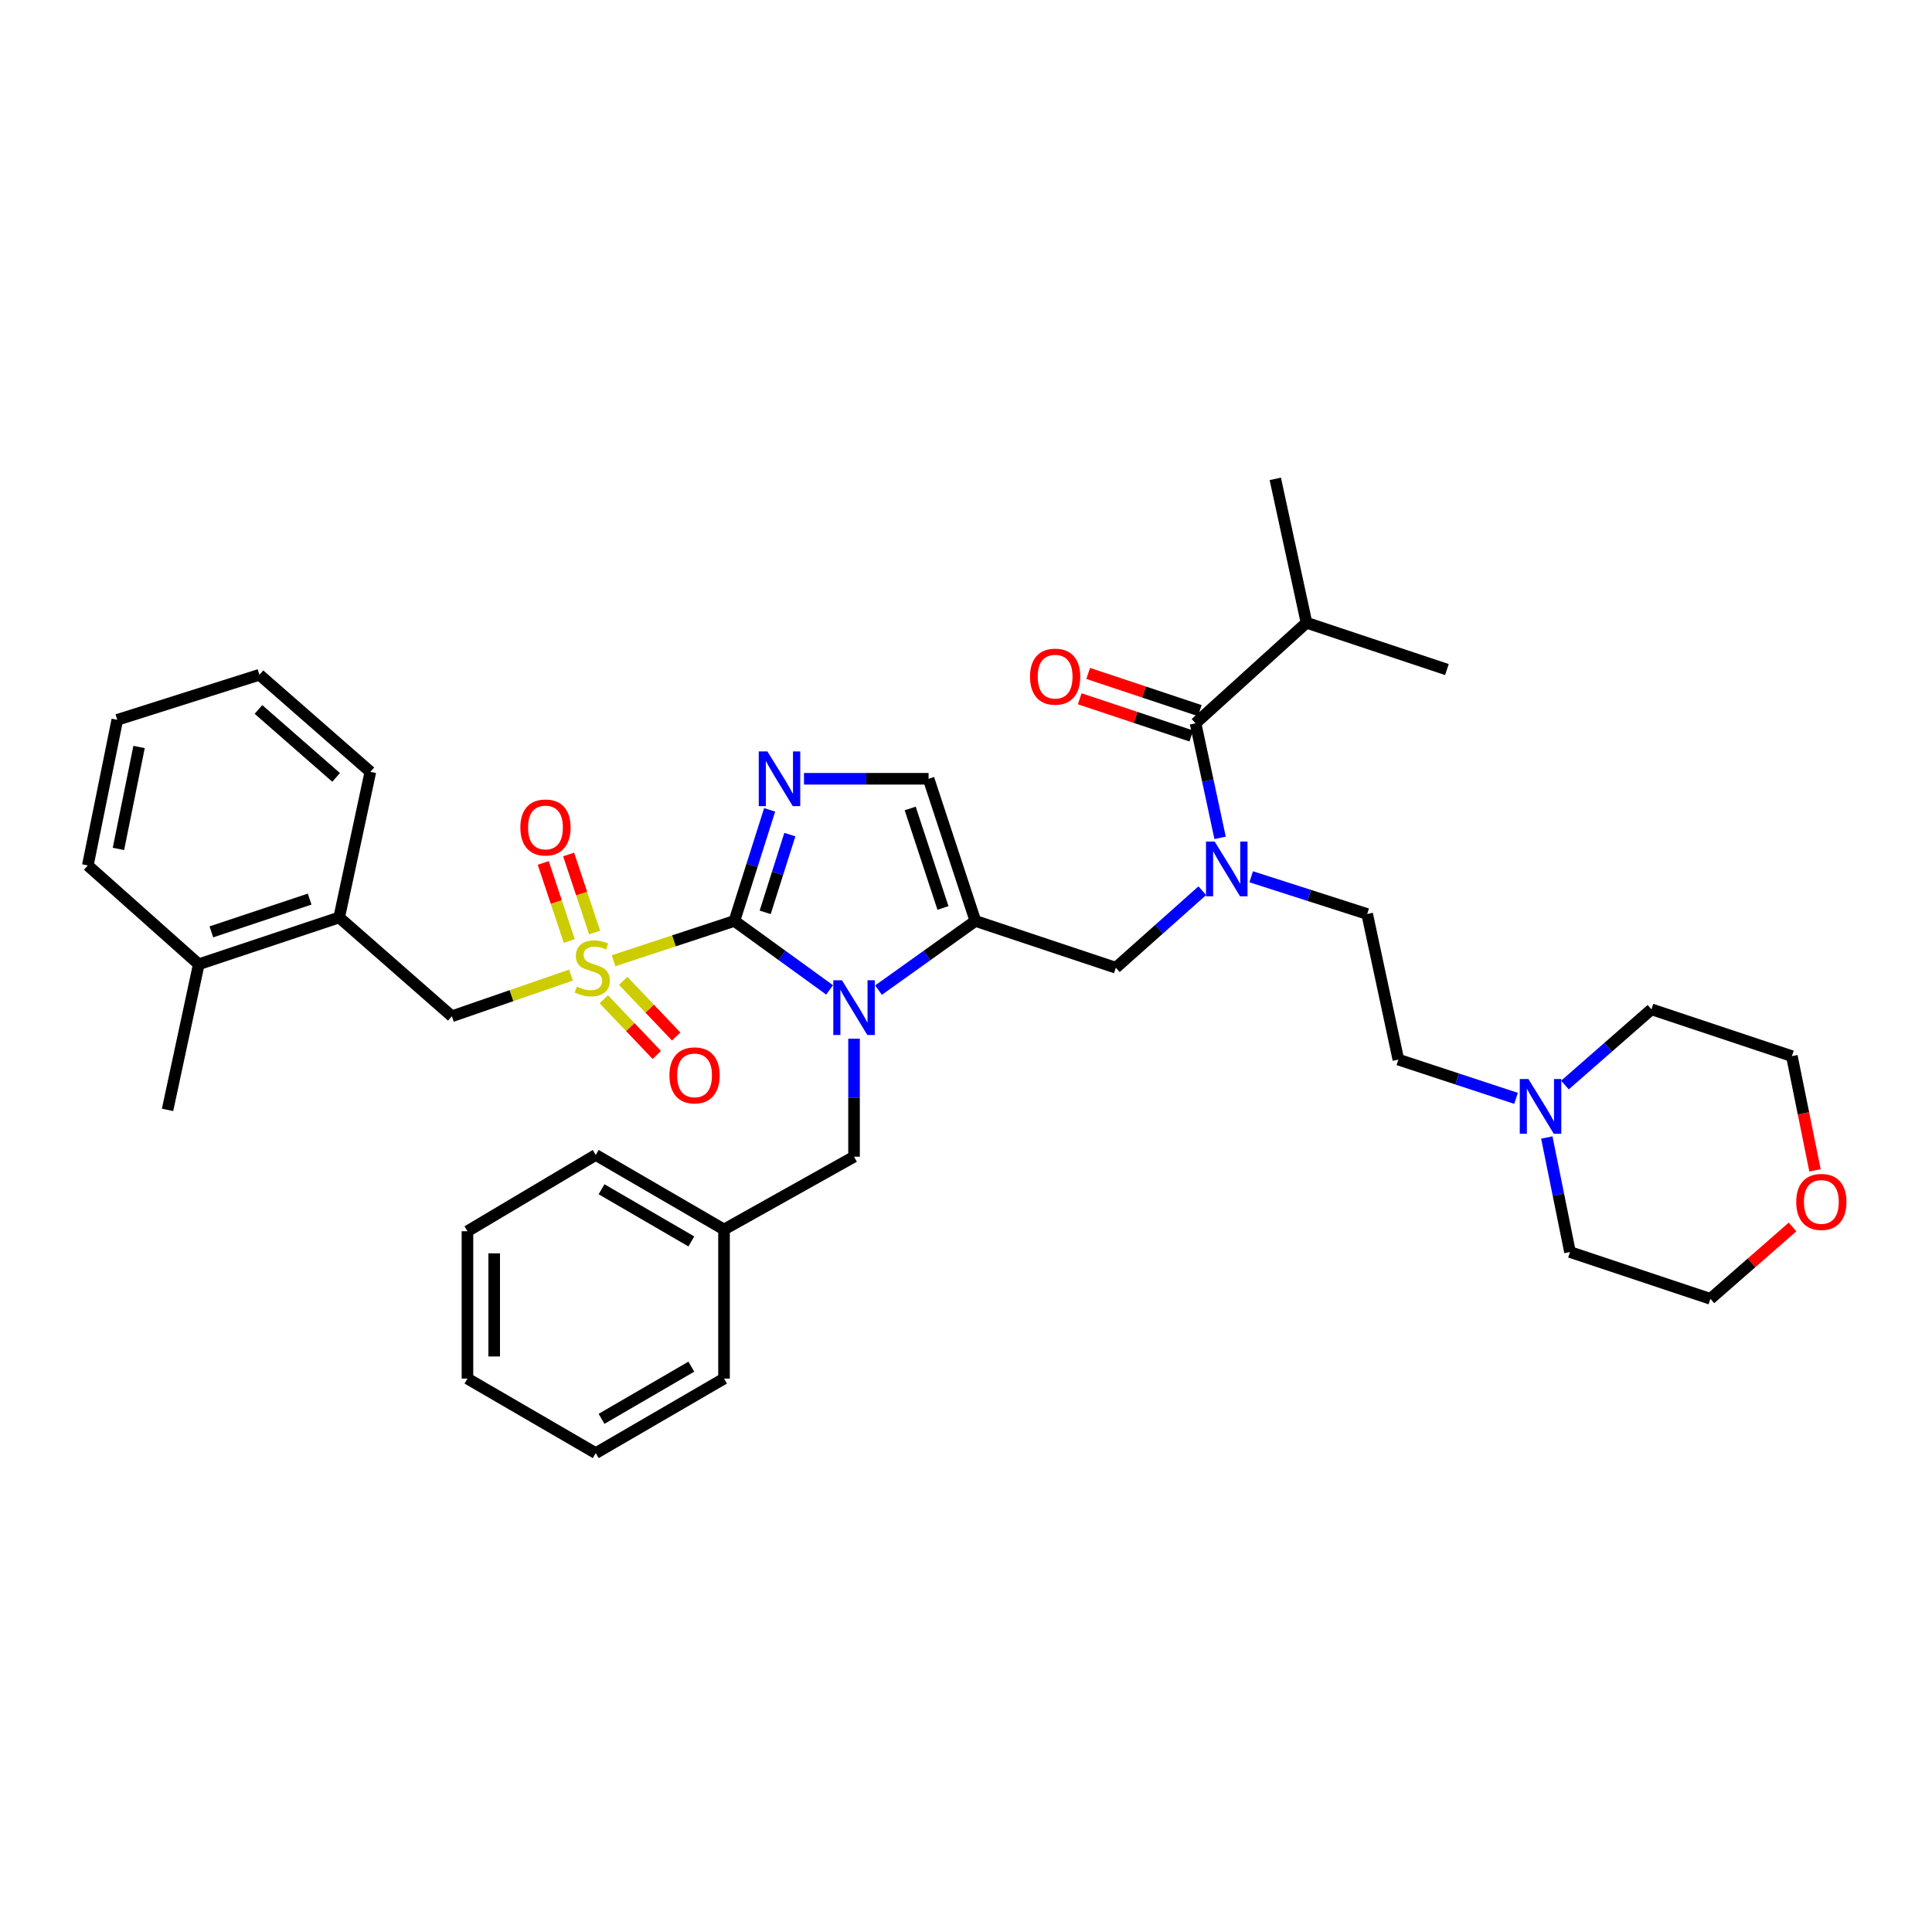 <?xml version='1.0' encoding='iso-8859-1'?>
<svg version='1.1' baseProfile='full'
              xmlns='http://www.w3.org/2000/svg'
                      xmlns:rdkit='http://www.rdkit.org/xml'
                      xmlns:xlink='http://www.w3.org/1999/xlink'
                  xml:space='preserve'
width='1000px' height='1000px' viewBox='0 0 1000 1000'>
<!-- END OF HEADER -->
<rect style='opacity:1.0;fill:#FFFFFF;stroke:none' width='1000' height='1000' x='0' y='0'> </rect>
<path class='bond-0' d='M 622.305,461.033 L 599.924,480.966' style='fill:none;fill-rule:evenodd;stroke:#0000FF;stroke-width:6px;stroke-linecap:butt;stroke-linejoin:miter;stroke-opacity:1' />
<path class='bond-0' d='M 599.924,480.966 L 577.543,500.9' style='fill:none;fill-rule:evenodd;stroke:#000000;stroke-width:6px;stroke-linecap:butt;stroke-linejoin:miter;stroke-opacity:1' />
<path class='bond-1' d='M 631.52,433.669 L 625.167,404.023' style='fill:none;fill-rule:evenodd;stroke:#0000FF;stroke-width:6px;stroke-linecap:butt;stroke-linejoin:miter;stroke-opacity:1' />
<path class='bond-1' d='M 625.167,404.023 L 618.814,374.378' style='fill:none;fill-rule:evenodd;stroke:#000000;stroke-width:6px;stroke-linecap:butt;stroke-linejoin:miter;stroke-opacity:1' />
<path class='bond-2' d='M 647.616,453.815 L 677.631,463.449' style='fill:none;fill-rule:evenodd;stroke:#0000FF;stroke-width:6px;stroke-linecap:butt;stroke-linejoin:miter;stroke-opacity:1' />
<path class='bond-2' d='M 677.631,463.449 L 707.647,473.083' style='fill:none;fill-rule:evenodd;stroke:#000000;stroke-width:6px;stroke-linecap:butt;stroke-linejoin:miter;stroke-opacity:1' />
<path class='bond-3' d='M 676.239,322.335 L 748.918,346.561' style='fill:none;fill-rule:evenodd;stroke:#000000;stroke-width:6px;stroke-linecap:butt;stroke-linejoin:miter;stroke-opacity:1' />
<path class='bond-4' d='M 676.239,322.335 L 660.086,247.864' style='fill:none;fill-rule:evenodd;stroke:#000000;stroke-width:6px;stroke-linecap:butt;stroke-linejoin:miter;stroke-opacity:1' />
<path class='bond-5' d='M 676.239,322.335 L 618.814,374.378' style='fill:none;fill-rule:evenodd;stroke:#000000;stroke-width:6px;stroke-linecap:butt;stroke-linejoin:miter;stroke-opacity:1' />
<path class='bond-6' d='M 621.002,367.814 L 592.12,358.186' style='fill:none;fill-rule:evenodd;stroke:#000000;stroke-width:6px;stroke-linecap:butt;stroke-linejoin:miter;stroke-opacity:1' />
<path class='bond-6' d='M 592.12,358.186 L 563.239,348.559' style='fill:none;fill-rule:evenodd;stroke:#FF0000;stroke-width:6px;stroke-linecap:butt;stroke-linejoin:miter;stroke-opacity:1' />
<path class='bond-6' d='M 616.626,380.943 L 587.744,371.315' style='fill:none;fill-rule:evenodd;stroke:#000000;stroke-width:6px;stroke-linecap:butt;stroke-linejoin:miter;stroke-opacity:1' />
<path class='bond-6' d='M 587.744,371.315 L 558.862,361.688' style='fill:none;fill-rule:evenodd;stroke:#FF0000;stroke-width:6px;stroke-linecap:butt;stroke-linejoin:miter;stroke-opacity:1' />
<path class='bond-7' d='M 784.695,568.505 L 754.243,558.479' style='fill:none;fill-rule:evenodd;stroke:#0000FF;stroke-width:6px;stroke-linecap:butt;stroke-linejoin:miter;stroke-opacity:1' />
<path class='bond-7' d='M 754.243,558.479 L 723.792,548.453' style='fill:none;fill-rule:evenodd;stroke:#000000;stroke-width:6px;stroke-linecap:butt;stroke-linejoin:miter;stroke-opacity:1' />
<path class='bond-8' d='M 810.019,561.613 L 832.407,542.024' style='fill:none;fill-rule:evenodd;stroke:#0000FF;stroke-width:6px;stroke-linecap:butt;stroke-linejoin:miter;stroke-opacity:1' />
<path class='bond-8' d='M 832.407,542.024 L 854.796,522.435' style='fill:none;fill-rule:evenodd;stroke:#000000;stroke-width:6px;stroke-linecap:butt;stroke-linejoin:miter;stroke-opacity:1' />
<path class='bond-9' d='M 800.626,588.762 L 806.626,618.405' style='fill:none;fill-rule:evenodd;stroke:#0000FF;stroke-width:6px;stroke-linecap:butt;stroke-linejoin:miter;stroke-opacity:1' />
<path class='bond-9' d='M 806.626,618.405 L 812.625,648.049' style='fill:none;fill-rule:evenodd;stroke:#000000;stroke-width:6px;stroke-linecap:butt;stroke-linejoin:miter;stroke-opacity:1' />
<path class='bond-10' d='M 927.822,635.075 L 906.563,653.675' style='fill:none;fill-rule:evenodd;stroke:#FF0000;stroke-width:6px;stroke-linecap:butt;stroke-linejoin:miter;stroke-opacity:1' />
<path class='bond-10' d='M 906.563,653.675 L 885.304,672.275' style='fill:none;fill-rule:evenodd;stroke:#000000;stroke-width:6px;stroke-linecap:butt;stroke-linejoin:miter;stroke-opacity:1' />
<path class='bond-11' d='M 939.442,605.789 L 933.459,576.225' style='fill:none;fill-rule:evenodd;stroke:#FF0000;stroke-width:6px;stroke-linecap:butt;stroke-linejoin:miter;stroke-opacity:1' />
<path class='bond-11' d='M 933.459,576.225 L 927.475,546.661' style='fill:none;fill-rule:evenodd;stroke:#000000;stroke-width:6px;stroke-linecap:butt;stroke-linejoin:miter;stroke-opacity:1' />
<path class='bond-12' d='M 317.579,497.272 L 348.856,486.973' style='fill:none;fill-rule:evenodd;stroke:#CCCC00;stroke-width:6px;stroke-linecap:butt;stroke-linejoin:miter;stroke-opacity:1' />
<path class='bond-12' d='M 348.856,486.973 L 380.133,476.673' style='fill:none;fill-rule:evenodd;stroke:#000000;stroke-width:6px;stroke-linecap:butt;stroke-linejoin:miter;stroke-opacity:1' />
<path class='bond-13' d='M 295.56,504.702 L 264.722,515.36' style='fill:none;fill-rule:evenodd;stroke:#CCCC00;stroke-width:6px;stroke-linecap:butt;stroke-linejoin:miter;stroke-opacity:1' />
<path class='bond-13' d='M 264.722,515.36 L 233.883,526.018' style='fill:none;fill-rule:evenodd;stroke:#000000;stroke-width:6px;stroke-linecap:butt;stroke-linejoin:miter;stroke-opacity:1' />
<path class='bond-14' d='M 307.782,482.676 L 301.05,462.481' style='fill:none;fill-rule:evenodd;stroke:#CCCC00;stroke-width:6px;stroke-linecap:butt;stroke-linejoin:miter;stroke-opacity:1' />
<path class='bond-14' d='M 301.05,462.481 L 294.318,442.285' style='fill:none;fill-rule:evenodd;stroke:#FF0000;stroke-width:6px;stroke-linecap:butt;stroke-linejoin:miter;stroke-opacity:1' />
<path class='bond-14' d='M 294.653,487.052 L 287.921,466.857' style='fill:none;fill-rule:evenodd;stroke:#CCCC00;stroke-width:6px;stroke-linecap:butt;stroke-linejoin:miter;stroke-opacity:1' />
<path class='bond-14' d='M 287.921,466.857 L 281.189,446.661' style='fill:none;fill-rule:evenodd;stroke:#FF0000;stroke-width:6px;stroke-linecap:butt;stroke-linejoin:miter;stroke-opacity:1' />
<path class='bond-15' d='M 312.55,517.229 L 326.257,531.633' style='fill:none;fill-rule:evenodd;stroke:#CCCC00;stroke-width:6px;stroke-linecap:butt;stroke-linejoin:miter;stroke-opacity:1' />
<path class='bond-15' d='M 326.257,531.633 L 339.964,546.037' style='fill:none;fill-rule:evenodd;stroke:#FF0000;stroke-width:6px;stroke-linecap:butt;stroke-linejoin:miter;stroke-opacity:1' />
<path class='bond-15' d='M 322.575,507.688 L 336.282,522.092' style='fill:none;fill-rule:evenodd;stroke:#CCCC00;stroke-width:6px;stroke-linecap:butt;stroke-linejoin:miter;stroke-opacity:1' />
<path class='bond-15' d='M 336.282,522.092 L 349.989,536.496' style='fill:none;fill-rule:evenodd;stroke:#FF0000;stroke-width:6px;stroke-linecap:butt;stroke-linejoin:miter;stroke-opacity:1' />
<path class='bond-16' d='M 233.883,526.018 L 175.559,474.874' style='fill:none;fill-rule:evenodd;stroke:#000000;stroke-width:6px;stroke-linecap:butt;stroke-linejoin:miter;stroke-opacity:1' />
<path class='bond-17' d='M 175.559,474.874 L 102.88,499.1' style='fill:none;fill-rule:evenodd;stroke:#000000;stroke-width:6px;stroke-linecap:butt;stroke-linejoin:miter;stroke-opacity:1' />
<path class='bond-17' d='M 160.281,465.379 L 109.405,482.337' style='fill:none;fill-rule:evenodd;stroke:#000000;stroke-width:6px;stroke-linecap:butt;stroke-linejoin:miter;stroke-opacity:1' />
<path class='bond-18' d='M 175.559,474.874 L 191.705,399.504' style='fill:none;fill-rule:evenodd;stroke:#000000;stroke-width:6px;stroke-linecap:butt;stroke-linejoin:miter;stroke-opacity:1' />
<path class='bond-19' d='M 102.88,499.1 L 86.726,574.478' style='fill:none;fill-rule:evenodd;stroke:#000000;stroke-width:6px;stroke-linecap:butt;stroke-linejoin:miter;stroke-opacity:1' />
<path class='bond-20' d='M 102.88,499.1 L 45.455,447.957' style='fill:none;fill-rule:evenodd;stroke:#000000;stroke-width:6px;stroke-linecap:butt;stroke-linejoin:miter;stroke-opacity:1' />
<path class='bond-21' d='M 454.718,512.486 L 479.787,494.579' style='fill:none;fill-rule:evenodd;stroke:#0000FF;stroke-width:6px;stroke-linecap:butt;stroke-linejoin:miter;stroke-opacity:1' />
<path class='bond-21' d='M 479.787,494.579 L 504.856,476.673' style='fill:none;fill-rule:evenodd;stroke:#000000;stroke-width:6px;stroke-linecap:butt;stroke-linejoin:miter;stroke-opacity:1' />
<path class='bond-22' d='M 429.397,512.368 L 404.765,494.521' style='fill:none;fill-rule:evenodd;stroke:#0000FF;stroke-width:6px;stroke-linecap:butt;stroke-linejoin:miter;stroke-opacity:1' />
<path class='bond-22' d='M 404.765,494.521 L 380.133,476.673' style='fill:none;fill-rule:evenodd;stroke:#000000;stroke-width:6px;stroke-linecap:butt;stroke-linejoin:miter;stroke-opacity:1' />
<path class='bond-23' d='M 442.049,537.625 L 442.049,568.165' style='fill:none;fill-rule:evenodd;stroke:#0000FF;stroke-width:6px;stroke-linecap:butt;stroke-linejoin:miter;stroke-opacity:1' />
<path class='bond-23' d='M 442.049,568.165 L 442.049,598.705' style='fill:none;fill-rule:evenodd;stroke:#000000;stroke-width:6px;stroke-linecap:butt;stroke-linejoin:miter;stroke-opacity:1' />
<path class='bond-24' d='M 504.856,476.673 L 480.629,403.095' style='fill:none;fill-rule:evenodd;stroke:#000000;stroke-width:6px;stroke-linecap:butt;stroke-linejoin:miter;stroke-opacity:1' />
<path class='bond-24' d='M 488.077,469.965 L 471.118,418.459' style='fill:none;fill-rule:evenodd;stroke:#000000;stroke-width:6px;stroke-linecap:butt;stroke-linejoin:miter;stroke-opacity:1' />
<path class='bond-25' d='M 504.856,476.673 L 577.543,500.9' style='fill:none;fill-rule:evenodd;stroke:#000000;stroke-width:6px;stroke-linecap:butt;stroke-linejoin:miter;stroke-opacity:1' />
<path class='bond-26' d='M 480.629,403.095 L 448.383,403.095' style='fill:none;fill-rule:evenodd;stroke:#000000;stroke-width:6px;stroke-linecap:butt;stroke-linejoin:miter;stroke-opacity:1' />
<path class='bond-26' d='M 448.383,403.095 L 416.137,403.095' style='fill:none;fill-rule:evenodd;stroke:#0000FF;stroke-width:6px;stroke-linecap:butt;stroke-linejoin:miter;stroke-opacity:1' />
<path class='bond-27' d='M 398.365,419.184 L 389.249,447.929' style='fill:none;fill-rule:evenodd;stroke:#0000FF;stroke-width:6px;stroke-linecap:butt;stroke-linejoin:miter;stroke-opacity:1' />
<path class='bond-27' d='M 389.249,447.929 L 380.133,476.673' style='fill:none;fill-rule:evenodd;stroke:#000000;stroke-width:6px;stroke-linecap:butt;stroke-linejoin:miter;stroke-opacity:1' />
<path class='bond-27' d='M 408.822,431.991 L 402.441,452.112' style='fill:none;fill-rule:evenodd;stroke:#0000FF;stroke-width:6px;stroke-linecap:butt;stroke-linejoin:miter;stroke-opacity:1' />
<path class='bond-27' d='M 402.441,452.112 L 396.06,472.233' style='fill:none;fill-rule:evenodd;stroke:#000000;stroke-width:6px;stroke-linecap:butt;stroke-linejoin:miter;stroke-opacity:1' />
<path class='bond-28' d='M 374.752,636.386 L 442.049,598.705' style='fill:none;fill-rule:evenodd;stroke:#000000;stroke-width:6px;stroke-linecap:butt;stroke-linejoin:miter;stroke-opacity:1' />
<path class='bond-29' d='M 374.752,636.386 L 308.354,597.805' style='fill:none;fill-rule:evenodd;stroke:#000000;stroke-width:6px;stroke-linecap:butt;stroke-linejoin:miter;stroke-opacity:1' />
<path class='bond-29' d='M 357.839,642.564 L 311.361,615.558' style='fill:none;fill-rule:evenodd;stroke:#000000;stroke-width:6px;stroke-linecap:butt;stroke-linejoin:miter;stroke-opacity:1' />
<path class='bond-30' d='M 374.752,636.386 L 374.752,713.555' style='fill:none;fill-rule:evenodd;stroke:#000000;stroke-width:6px;stroke-linecap:butt;stroke-linejoin:miter;stroke-opacity:1' />
<path class='bond-31' d='M 308.354,597.805 L 241.956,637.285' style='fill:none;fill-rule:evenodd;stroke:#000000;stroke-width:6px;stroke-linecap:butt;stroke-linejoin:miter;stroke-opacity:1' />
<path class='bond-32' d='M 374.752,713.555 L 308.354,752.136' style='fill:none;fill-rule:evenodd;stroke:#000000;stroke-width:6px;stroke-linecap:butt;stroke-linejoin:miter;stroke-opacity:1' />
<path class='bond-32' d='M 357.839,707.376 L 311.361,734.383' style='fill:none;fill-rule:evenodd;stroke:#000000;stroke-width:6px;stroke-linecap:butt;stroke-linejoin:miter;stroke-opacity:1' />
<path class='bond-33' d='M 241.956,637.285 L 241.956,713.555' style='fill:none;fill-rule:evenodd;stroke:#000000;stroke-width:6px;stroke-linecap:butt;stroke-linejoin:miter;stroke-opacity:1' />
<path class='bond-33' d='M 255.796,648.726 L 255.796,702.114' style='fill:none;fill-rule:evenodd;stroke:#000000;stroke-width:6px;stroke-linecap:butt;stroke-linejoin:miter;stroke-opacity:1' />
<path class='bond-34' d='M 308.354,752.136 L 241.956,713.555' style='fill:none;fill-rule:evenodd;stroke:#000000;stroke-width:6px;stroke-linecap:butt;stroke-linejoin:miter;stroke-opacity:1' />
<path class='bond-35' d='M 45.455,447.957 L 60.709,372.587' style='fill:none;fill-rule:evenodd;stroke:#000000;stroke-width:6px;stroke-linecap:butt;stroke-linejoin:miter;stroke-opacity:1' />
<path class='bond-35' d='M 61.307,439.396 L 71.985,386.637' style='fill:none;fill-rule:evenodd;stroke:#000000;stroke-width:6px;stroke-linecap:butt;stroke-linejoin:miter;stroke-opacity:1' />
<path class='bond-36' d='M 191.705,399.504 L 134.279,349.26' style='fill:none;fill-rule:evenodd;stroke:#000000;stroke-width:6px;stroke-linecap:butt;stroke-linejoin:miter;stroke-opacity:1' />
<path class='bond-36' d='M 173.978,402.383 L 133.78,367.212' style='fill:none;fill-rule:evenodd;stroke:#000000;stroke-width:6px;stroke-linecap:butt;stroke-linejoin:miter;stroke-opacity:1' />
<path class='bond-37' d='M 60.709,372.587 L 134.279,349.26' style='fill:none;fill-rule:evenodd;stroke:#000000;stroke-width:6px;stroke-linecap:butt;stroke-linejoin:miter;stroke-opacity:1' />
<path class='bond-38' d='M 723.792,548.453 L 707.647,473.083' style='fill:none;fill-rule:evenodd;stroke:#000000;stroke-width:6px;stroke-linecap:butt;stroke-linejoin:miter;stroke-opacity:1' />
<path class='bond-39' d='M 854.796,522.435 L 927.475,546.661' style='fill:none;fill-rule:evenodd;stroke:#000000;stroke-width:6px;stroke-linecap:butt;stroke-linejoin:miter;stroke-opacity:1' />
<path class='bond-40' d='M 812.625,648.049 L 885.304,672.275' style='fill:none;fill-rule:evenodd;stroke:#000000;stroke-width:6px;stroke-linecap:butt;stroke-linejoin:miter;stroke-opacity:1' />
<path  class='atom-0' d='M 628.708 435.596
L 637.988 450.596
Q 638.908 452.076, 640.388 454.756
Q 641.868 457.436, 641.948 457.596
L 641.948 435.596
L 645.708 435.596
L 645.708 463.916
L 641.828 463.916
L 631.868 447.516
Q 630.708 445.596, 629.468 443.396
Q 628.268 441.196, 627.908 440.516
L 627.908 463.916
L 624.228 463.916
L 624.228 435.596
L 628.708 435.596
' fill='#0000FF'/>
<path  class='atom-3' d='M 533.135 350.232
Q 533.135 343.432, 536.495 339.632
Q 539.855 335.832, 546.135 335.832
Q 552.415 335.832, 555.775 339.632
Q 559.135 343.432, 559.135 350.232
Q 559.135 357.112, 555.735 361.032
Q 552.335 364.912, 546.135 364.912
Q 539.895 364.912, 536.495 361.032
Q 533.135 357.152, 533.135 350.232
M 546.135 361.712
Q 550.455 361.712, 552.775 358.832
Q 555.135 355.912, 555.135 350.232
Q 555.135 344.672, 552.775 341.872
Q 550.455 339.032, 546.135 339.032
Q 541.815 339.032, 539.455 341.832
Q 537.135 344.632, 537.135 350.232
Q 537.135 355.952, 539.455 358.832
Q 541.815 361.712, 546.135 361.712
' fill='#FF0000'/>
<path  class='atom-6' d='M 791.111 558.519
L 800.391 573.519
Q 801.311 574.999, 802.791 577.679
Q 804.271 580.359, 804.351 580.519
L 804.351 558.519
L 808.111 558.519
L 808.111 586.839
L 804.231 586.839
L 794.271 570.439
Q 793.111 568.519, 791.871 566.319
Q 790.671 564.119, 790.311 563.439
L 790.311 586.839
L 786.631 586.839
L 786.631 558.519
L 791.111 558.519
' fill='#0000FF'/>
<path  class='atom-7' d='M 929.729 622.111
Q 929.729 615.311, 933.089 611.511
Q 936.449 607.711, 942.729 607.711
Q 949.009 607.711, 952.369 611.511
Q 955.729 615.311, 955.729 622.111
Q 955.729 628.991, 952.329 632.911
Q 948.929 636.791, 942.729 636.791
Q 936.489 636.791, 933.089 632.911
Q 929.729 629.031, 929.729 622.111
M 942.729 633.591
Q 947.049 633.591, 949.369 630.711
Q 951.729 627.791, 951.729 622.111
Q 951.729 616.551, 949.369 613.751
Q 947.049 610.911, 942.729 610.911
Q 938.409 610.911, 936.049 613.711
Q 933.729 616.511, 933.729 622.111
Q 933.729 627.831, 936.049 630.711
Q 938.409 633.591, 942.729 633.591
' fill='#FF0000'/>
<path  class='atom-8' d='M 298.563 510.62
Q 298.883 510.74, 300.203 511.3
Q 301.523 511.86, 302.963 512.22
Q 304.443 512.54, 305.883 512.54
Q 308.563 512.54, 310.123 511.26
Q 311.683 509.94, 311.683 507.66
Q 311.683 506.1, 310.883 505.14
Q 310.123 504.18, 308.923 503.66
Q 307.723 503.14, 305.723 502.54
Q 303.203 501.78, 301.683 501.06
Q 300.203 500.34, 299.123 498.82
Q 298.083 497.3, 298.083 494.74
Q 298.083 491.18, 300.483 488.98
Q 302.923 486.78, 307.723 486.78
Q 311.003 486.78, 314.723 488.34
L 313.803 491.42
Q 310.403 490.02, 307.843 490.02
Q 305.083 490.02, 303.563 491.18
Q 302.043 492.3, 302.083 494.26
Q 302.083 495.78, 302.843 496.7
Q 303.643 497.62, 304.763 498.14
Q 305.923 498.66, 307.843 499.26
Q 310.403 500.06, 311.923 500.86
Q 313.443 501.66, 314.523 503.3
Q 315.643 504.9, 315.643 507.66
Q 315.643 511.58, 313.003 513.7
Q 310.403 515.78, 306.043 515.78
Q 303.523 515.78, 301.603 515.22
Q 299.723 514.7, 297.483 513.78
L 298.563 510.62
' fill='#CCCC00'/>
<path  class='atom-10' d='M 269.336 428.3
Q 269.336 421.5, 272.696 417.7
Q 276.056 413.9, 282.336 413.9
Q 288.616 413.9, 291.976 417.7
Q 295.336 421.5, 295.336 428.3
Q 295.336 435.18, 291.936 439.1
Q 288.536 442.98, 282.336 442.98
Q 276.096 442.98, 272.696 439.1
Q 269.336 435.22, 269.336 428.3
M 282.336 439.78
Q 286.656 439.78, 288.976 436.9
Q 291.336 433.98, 291.336 428.3
Q 291.336 422.74, 288.976 419.94
Q 286.656 417.1, 282.336 417.1
Q 278.016 417.1, 275.656 419.9
Q 273.336 422.7, 273.336 428.3
Q 273.336 434.02, 275.656 436.9
Q 278.016 439.78, 282.336 439.78
' fill='#FF0000'/>
<path  class='atom-11' d='M 346.498 556.606
Q 346.498 549.806, 349.858 546.006
Q 353.218 542.206, 359.498 542.206
Q 365.778 542.206, 369.138 546.006
Q 372.498 549.806, 372.498 556.606
Q 372.498 563.486, 369.098 567.406
Q 365.698 571.286, 359.498 571.286
Q 353.258 571.286, 349.858 567.406
Q 346.498 563.526, 346.498 556.606
M 359.498 568.086
Q 363.818 568.086, 366.138 565.206
Q 368.498 562.286, 368.498 556.606
Q 368.498 551.046, 366.138 548.246
Q 363.818 545.406, 359.498 545.406
Q 355.178 545.406, 352.818 548.206
Q 350.498 551.006, 350.498 556.606
Q 350.498 562.326, 352.818 565.206
Q 355.178 568.086, 359.498 568.086
' fill='#FF0000'/>
<path  class='atom-14' d='M 435.789 507.375
L 445.069 522.375
Q 445.989 523.855, 447.469 526.535
Q 448.949 529.215, 449.029 529.375
L 449.029 507.375
L 452.789 507.375
L 452.789 535.695
L 448.909 535.695
L 438.949 519.295
Q 437.789 517.375, 436.549 515.175
Q 435.349 512.975, 434.989 512.295
L 434.989 535.695
L 431.309 535.695
L 431.309 507.375
L 435.789 507.375
' fill='#0000FF'/>
<path  class='atom-17' d='M 397.208 388.935
L 406.488 403.935
Q 407.408 405.415, 408.888 408.095
Q 410.368 410.775, 410.448 410.935
L 410.448 388.935
L 414.208 388.935
L 414.208 417.255
L 410.328 417.255
L 400.368 400.855
Q 399.208 398.935, 397.968 396.735
Q 396.768 394.535, 396.408 393.855
L 396.408 417.255
L 392.728 417.255
L 392.728 388.935
L 397.208 388.935
' fill='#0000FF'/>
</svg>
